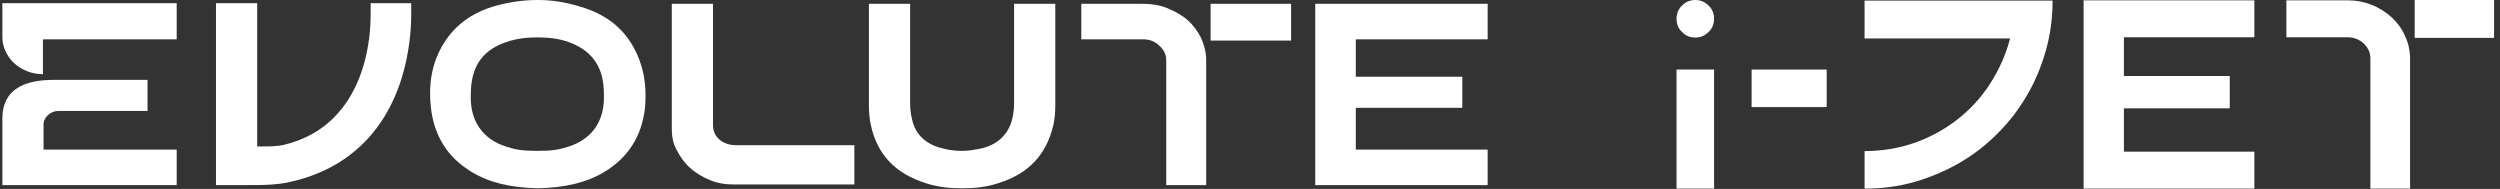 <svg width="397" height="30" viewBox="0 0 397 30" fill="none" xmlns="http://www.w3.org/2000/svg">
<rect x="0" y="0" width="397" height="30" fill="#333333" stroke="none"/>
<g clip-path="url(#clip0_21487_182562)">
<path d="M188.623 3.221C187.717 2.416 186.61 1.812 185.402 1.308C184.194 0.805 182.885 0.604 181.476 0.604H171.711V6.241H181.476C182.482 6.241 183.388 6.543 184.093 7.248C184.798 7.852 185.2 8.657 185.2 9.563V29.395H191.542V9.563C191.542 8.355 191.24 7.147 190.737 6.04C190.234 5.033 189.529 4.026 188.623 3.221Z" fill="white"/>
<path d="M205.027 0.604H192.242V6.442H205.027V0.604Z" fill="white"/>
<path d="M58.86 0.504C58.86 1.209 58.86 2.115 58.86 2.316C58.86 5.336 58.356 12.786 53.625 18.021C51.41 20.538 48.39 22.249 44.867 23.054C44.666 23.054 44.364 23.155 44.062 23.155C43.357 23.256 42.35 23.256 41.646 23.256H40.84V0.504H34.297V29.396H39.028C41.746 29.396 44.162 29.396 46.478 28.793C55.034 26.779 61.074 21.142 63.792 12.383C65 8.457 65.302 4.732 65.302 2.316C65.302 2.115 65.302 1.209 65.302 0.504H58.86Z" fill="white"/>
<path d="M9.334 17.616H23.428V12.684H8.529C3.999 12.684 0.375 14.093 0.375 18.825V29.395H28.058V23.757H6.918V19.932C6.818 18.724 7.925 17.616 9.334 17.616Z" fill="white"/>
<path d="M0.375 0.504V5.839C0.375 9.162 3.294 11.779 6.818 11.779V6.242H28.058V0.504H0.375Z" fill="white"/>
<path d="M106.68 20.436V0.604H113.223V19.832C113.223 20.738 113.525 21.543 114.23 22.147C114.934 22.751 115.84 23.053 116.847 23.053H135.672V29.295H116.545C115.136 29.295 113.928 29.093 112.72 28.59C111.512 28.087 110.505 27.483 109.599 26.677C108.693 25.872 107.988 24.865 107.485 23.859C106.881 22.852 106.68 21.644 106.68 20.436Z" fill="white"/>
<path d="M236.241 6.241V0.604H208.859V29.395H236.241V23.758H215.302V17.114H232.214V12.181H215.302V6.241H236.241Z" fill="white"/>
<path d="M90.364 23.255C88.854 23.758 87.747 23.96 85.331 23.96C82.915 23.96 81.807 23.758 80.297 23.255C76.874 22.148 74.861 19.53 74.76 15.805C74.76 14.698 74.76 13.691 74.962 12.685C75.465 9.966 76.975 8.054 79.693 6.946C81.405 6.242 83.116 5.94 85.331 5.94C87.646 5.94 89.357 6.242 90.968 6.946C93.585 8.054 95.196 9.966 95.699 12.685C95.901 13.691 95.901 14.698 95.901 15.805C95.8 19.53 93.787 22.148 90.364 23.255ZM100.632 7.55C98.82 4.228 95.901 2.114 91.975 1.007C89.659 0.302 87.545 0 85.331 0C83.217 0 81.002 0.302 78.787 0.906C74.76 2.013 71.942 4.228 70.13 7.45C68.62 10.168 68.016 13.289 68.418 17.013C68.922 21.544 71.036 24.966 74.861 27.282C77.68 28.993 81.002 29.799 85.431 29.899C89.76 29.799 93.183 28.993 96.001 27.282C99.827 24.966 101.941 21.544 102.444 17.013C102.746 13.389 102.142 10.268 100.632 7.55Z" fill="white"/>
<path d="M161.037 0.604V16.409C161.037 17.214 160.936 18.12 160.735 18.926C160.131 21.342 158.42 22.953 155.903 23.556C154.896 23.758 153.89 23.959 152.782 23.959C151.776 23.959 150.668 23.859 149.662 23.556C147.044 22.953 145.333 21.342 144.83 18.926C144.628 18.12 144.528 17.214 144.528 16.409V0.604H137.984V16.711C137.984 17.919 138.085 18.926 138.286 19.832C139.293 24.563 142.212 27.583 147.044 29.093C148.856 29.698 150.769 29.899 152.782 29.899C154.796 29.899 156.708 29.698 158.52 29.093C163.353 27.583 166.171 24.563 167.279 19.832C167.48 18.926 167.581 17.919 167.581 16.711V0.604H161.037Z" fill="white"/>
</g>
<g clip-path="url(#clip1_21487_182562)">
<path d="M272.195 2.982C272.195 3.813 271.902 4.546 271.316 5.083C270.73 5.67 270.045 5.963 269.215 5.963C268.384 5.963 267.651 5.67 267.114 5.083C266.528 4.546 266.234 3.813 266.234 2.982C266.234 2.152 266.528 1.419 267.114 0.881C267.651 0.295 268.384 0.002 269.215 0.002C270.045 0.002 270.73 0.295 271.316 0.881C271.902 1.419 272.195 2.152 272.195 2.982Z" fill="white"/>
<path d="M272.195 11.045H266.234V29.954H272.195V11.045Z" fill="white"/>
<path d="M290.078 11.045H278.156V17.006H290.078V11.045Z" fill="white"/>
<path d="M325.947 0.1C325.947 2.836 325.605 5.474 324.872 8.064C324.14 10.604 323.162 12.999 321.843 15.197C320.573 17.396 319.009 19.399 317.201 21.207C315.394 23.015 313.39 24.578 311.192 25.849C308.993 27.119 306.599 28.145 304.058 28.878C301.517 29.611 298.879 29.953 296.094 29.953V23.992C298.879 23.992 301.517 23.552 304.058 22.673C306.55 21.793 308.846 20.523 310.85 18.959C312.902 17.347 314.612 15.491 316.029 13.292C317.446 11.093 318.521 8.699 319.205 6.109H296.094V0.1H325.947Z" fill="white"/>
<path d="M357.992 5.914V0.051H330.875V29.953H357.992V24.09H337.276V17.201H354.084V12.07H337.276V5.914H357.992Z" fill="white"/>
<path d="M379.837 2.787C378.909 1.956 377.883 1.272 376.661 0.784C375.44 0.295 374.169 0.051 372.752 0.051H363.078V5.914H372.752C373.779 5.914 374.658 6.256 375.342 6.891C376.075 7.575 376.417 8.357 376.417 9.334V29.953H382.72V9.383C382.72 8.113 382.476 6.891 381.938 5.767C381.45 4.595 380.717 3.618 379.837 2.787Z" fill="white"/>
<path d="M396.059 0.002H383.453V6.012H396.059V0.002Z" fill="white"/>
</g>
<defs>
<clipPath id="clip0_21487_182562">
<rect width="235.863" height="30" fill="white" transform="translate(0.375)"/>
</clipPath>
<clipPath id="clip1_21487_182562">
<rect width="129.822" height="30" fill="white" transform="translate(266.234)"/>
</clipPath>
</defs>
</svg>
